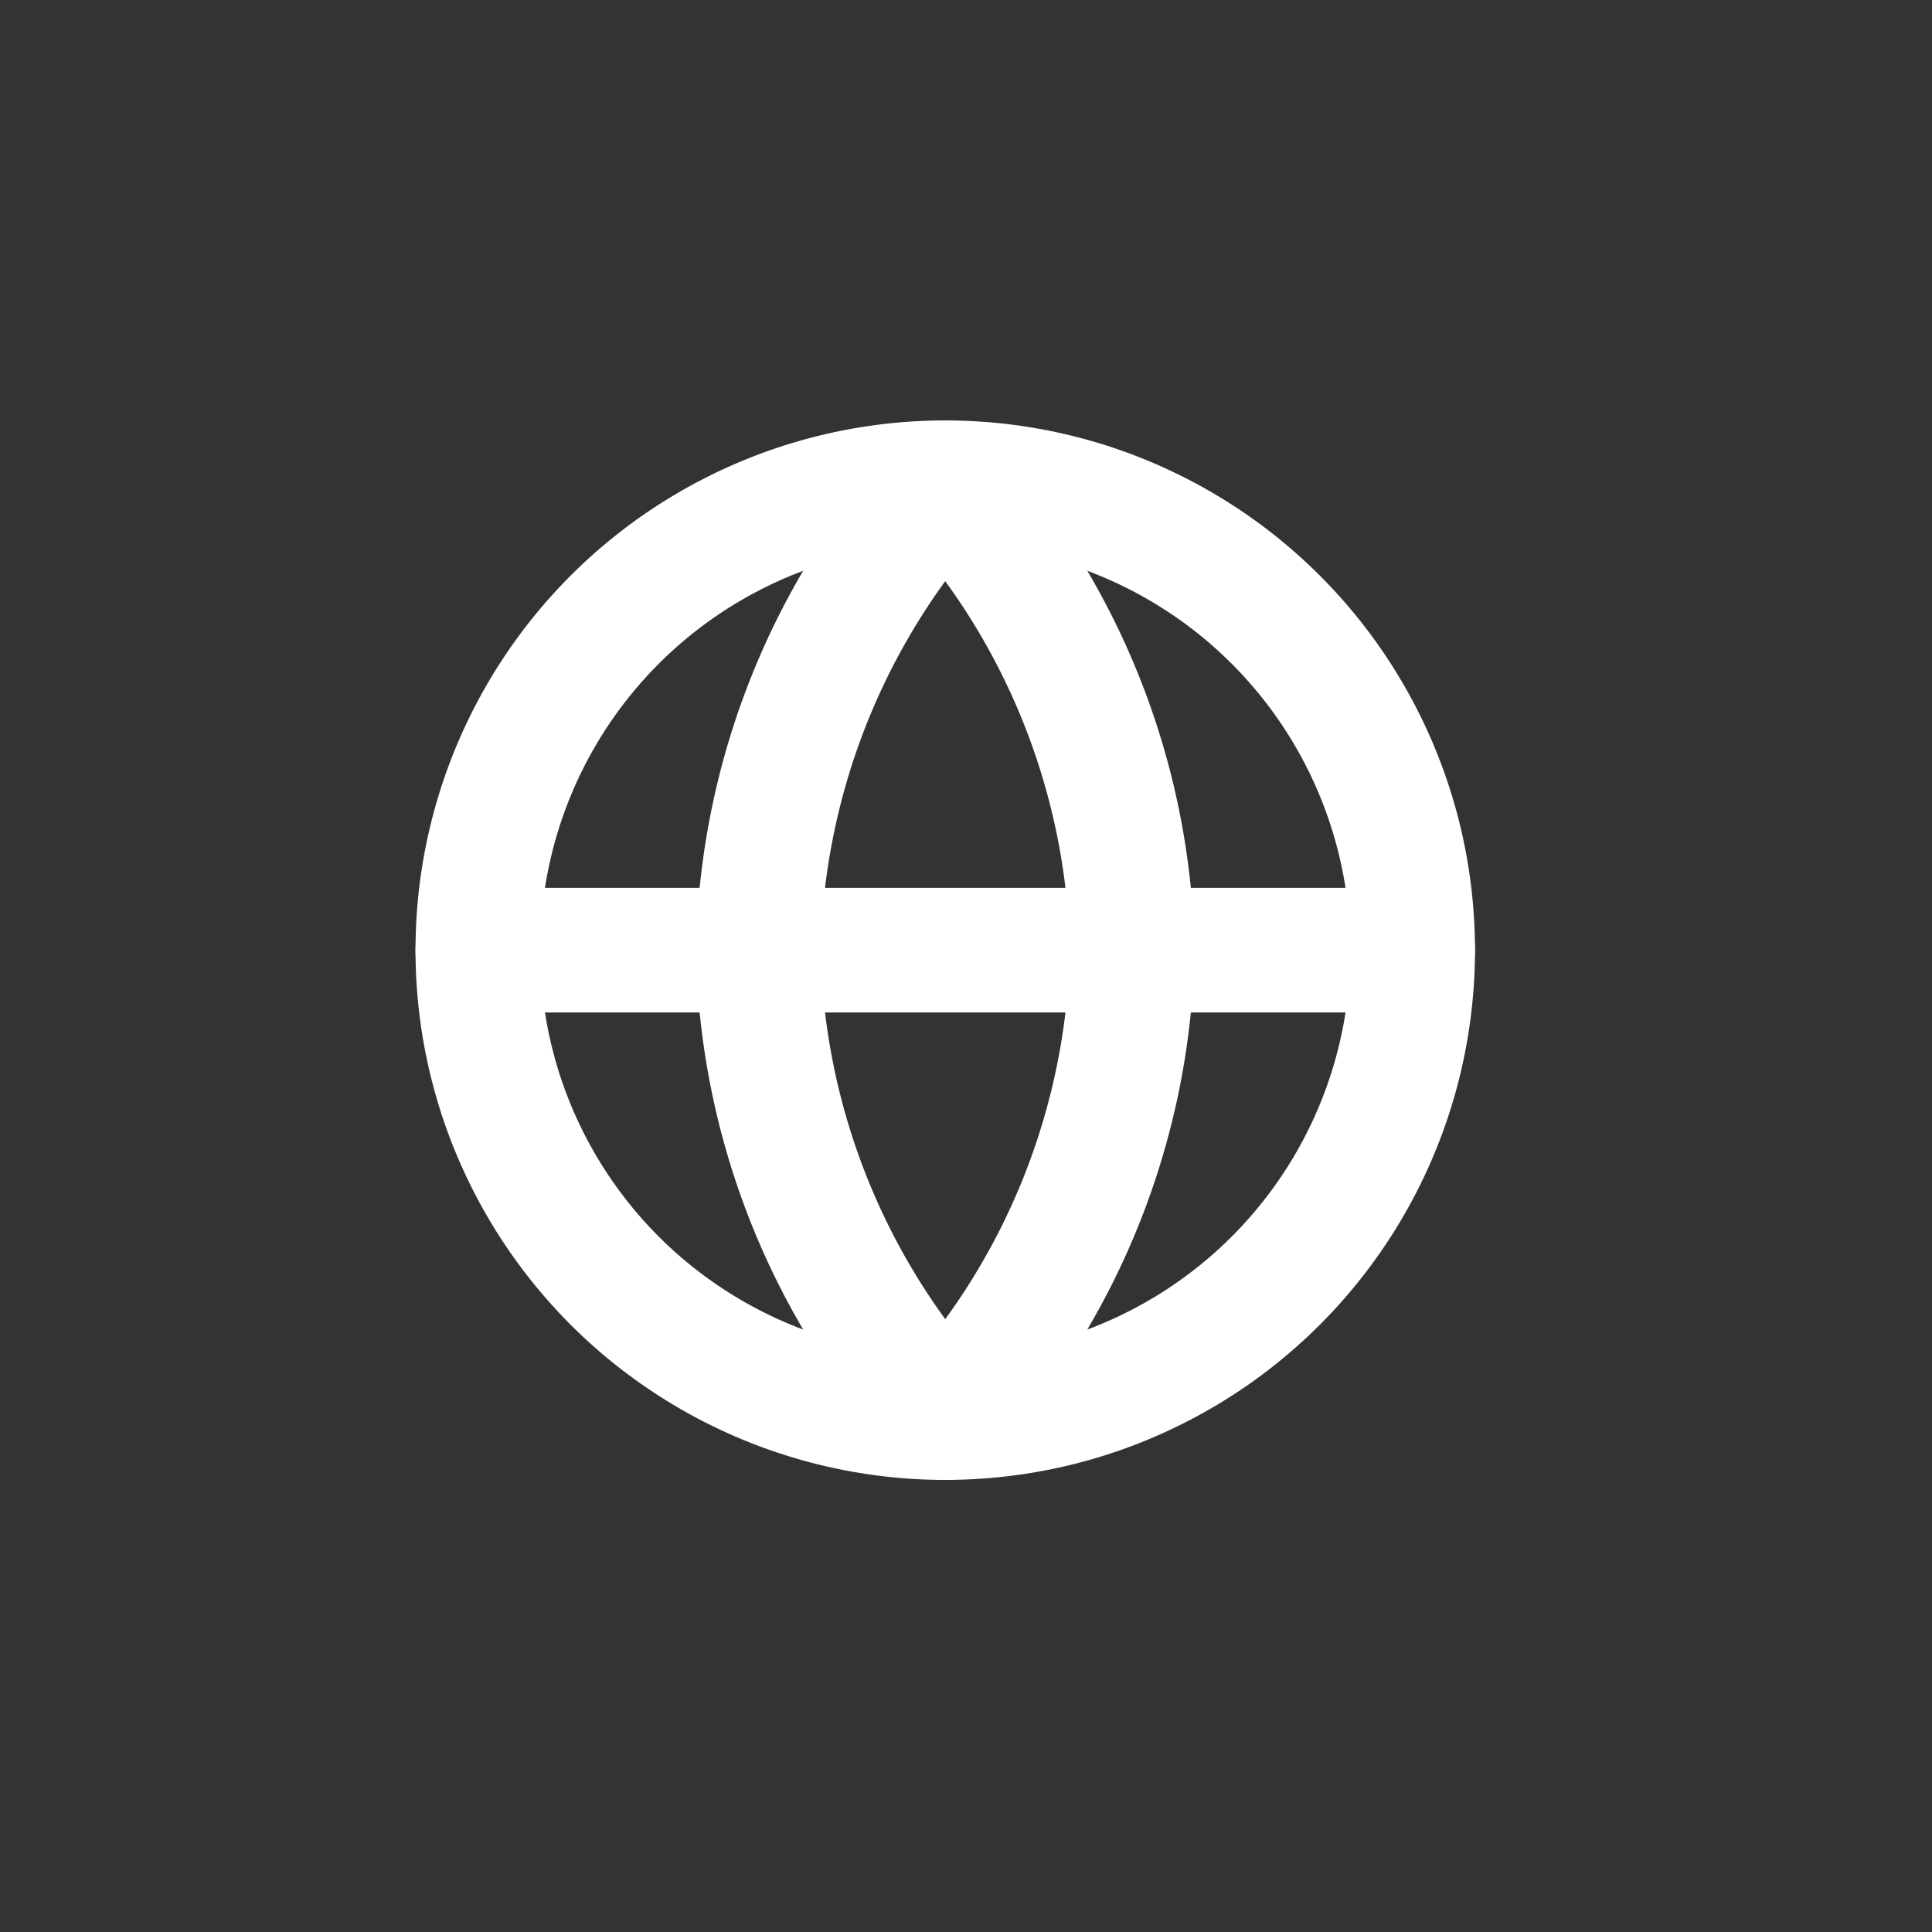 <svg xmlns="http://www.w3.org/2000/svg" width="31" height="31"><rect width="100%" height="100%" fill="#333333" stroke="none"/><g fill="none" fillRule="evenodd" stroke="#FFF" stroke-linecap="round" stroke-linejoin="round" stroke-width="2" transform="translate(7.667 7.746)"><circle cx="7.5" cy="7.5" r="7.5"/><path d="M0 7.5h15M7.5 0a11.475 11.475 0 013 7.5 11.475 11.475 0 01-3 7.5 11.475 11.475 0 01-3-7.5 11.475 11.475 0 013-7.5h0z"/></g></svg>